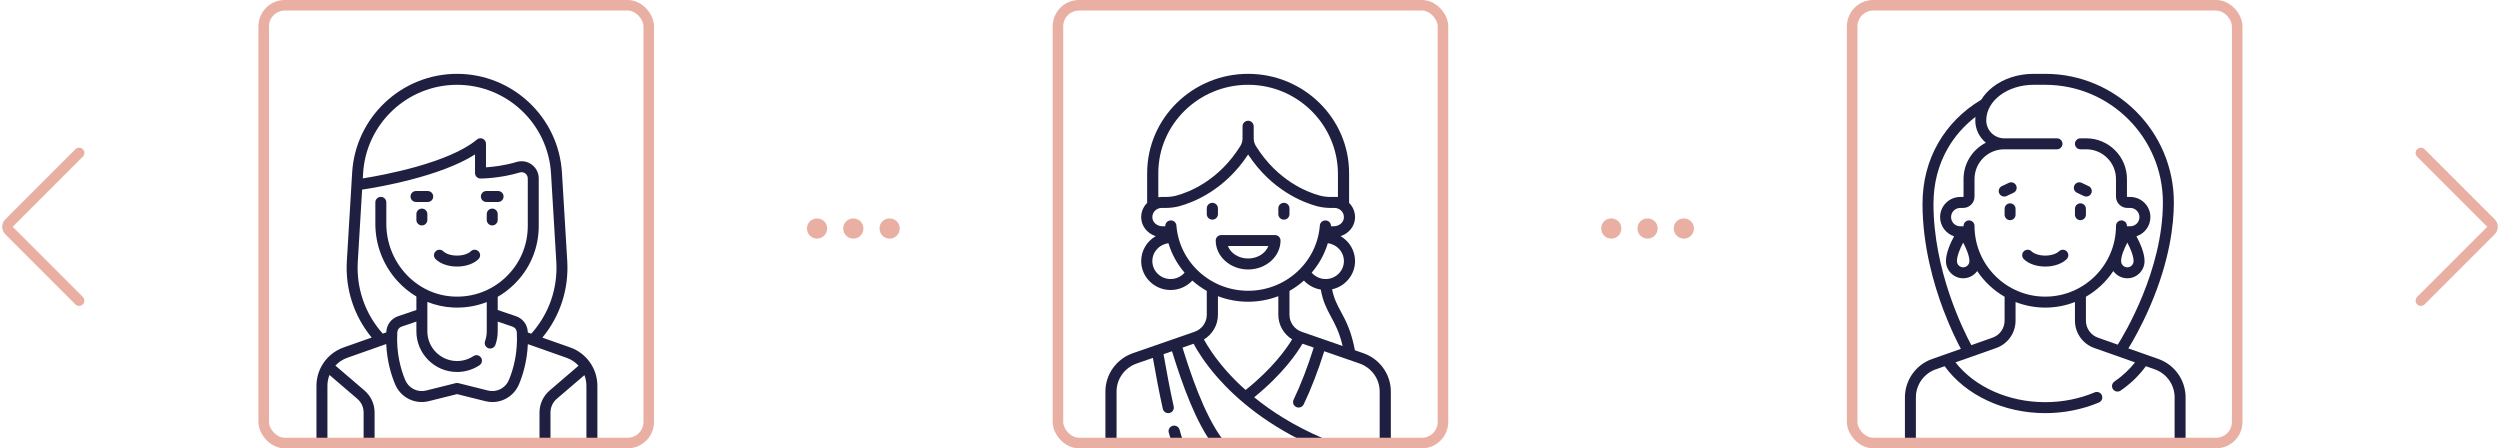<?xml version="1.0" encoding="UTF-8"?> <svg xmlns="http://www.w3.org/2000/svg" width="474" height="85" viewBox="0 0 474 85" fill="none"> <path d="M108.12 65.878L102.834 64.012C106.203 59.928 107.871 54.821 107.55 49.476L106.546 32.731C105.916 22.228 97.179 14 86.657 14C76.134 14 67.398 22.228 66.767 32.732L65.763 49.476C65.443 54.812 67.108 59.916 70.469 63.999L65.144 65.878C62.067 66.964 60 69.886 60 73.148V83.96C60 84.534 60.465 85 61.04 85C61.615 85 62.08 84.534 62.08 83.96V73.148C62.08 72.431 62.218 71.736 62.471 71.093L67.753 75.621C68.509 76.269 68.942 77.212 68.942 78.207V83.944C68.942 84.518 69.408 84.984 69.983 84.984C70.557 84.984 71.023 84.518 71.023 83.944V78.207C71.023 76.604 70.324 75.085 69.107 74.042L63.591 69.314C64.197 68.662 64.96 68.149 65.836 67.84L73.233 65.229C73.372 68.479 74.176 71.094 74.903 72.836C75.958 75.367 78.65 76.723 81.306 76.059L86.657 74.722L92.008 76.059C92.46 76.173 92.913 76.227 93.36 76.227C95.532 76.227 97.535 74.936 98.411 72.836C99.136 71.098 99.939 68.488 100.08 65.246L107.428 67.84C108.314 68.153 109.085 68.675 109.695 69.338L104.207 74.042C102.989 75.085 102.291 76.604 102.291 78.207V83.944C102.291 84.518 102.756 84.984 103.331 84.984C103.905 84.984 104.371 84.518 104.371 83.944V78.207C104.371 77.212 104.805 76.269 105.56 75.621L110.805 71.125C111.05 71.759 111.184 72.442 111.184 73.148V83.96C111.184 84.534 111.649 85 112.224 85C112.798 85 113.264 84.534 113.264 83.96V73.148C113.264 69.886 111.197 66.964 108.12 65.878ZM73.251 62.872C73.248 62.922 73.248 62.969 73.245 63.019L72.57 63.257C69.213 59.49 67.536 54.66 67.839 49.6L68.658 35.954C71.773 35.483 83.446 33.495 90.063 29.285V32.809C90.063 33.384 90.529 33.849 91.103 33.849C91.252 33.849 94.791 33.836 98.557 32.699C98.912 32.591 99.288 32.657 99.589 32.88C99.893 33.106 100.067 33.453 100.067 33.831V42.83C100.067 46.532 98.592 49.979 95.912 52.535C93.234 55.09 89.718 56.401 86.007 56.226C82.55 56.063 79.328 54.535 76.934 51.922C74.555 49.325 73.246 45.952 73.246 42.422V38.368C73.246 37.793 72.78 37.328 72.206 37.328C71.631 37.328 71.165 37.793 71.165 38.368V42.422C71.165 46.474 72.669 50.346 75.4 53.327C76.455 54.478 77.65 55.447 78.947 56.216V58.776L75.442 59.968C74.189 60.404 73.33 61.544 73.251 62.872ZM96.491 72.035C95.835 73.61 94.16 74.454 92.512 74.042L86.909 72.641C86.743 72.599 86.57 72.599 86.404 72.641L80.801 74.042C79.153 74.454 77.479 73.61 76.822 72.035C76.012 70.093 75.095 66.947 75.328 62.995C75.357 62.508 75.67 62.091 76.119 61.934L78.947 60.973V62.819C78.947 67.07 82.406 70.529 86.657 70.529C88.179 70.529 89.651 70.086 90.915 69.248C91.393 68.93 91.524 68.284 91.206 67.806C90.889 67.327 90.243 67.197 89.765 67.514C88.843 68.126 87.769 68.449 86.657 68.449C83.553 68.449 81.027 65.924 81.027 62.819V57.242C82.571 57.861 84.215 58.224 85.909 58.304C86.162 58.316 86.415 58.322 86.666 58.322C88.62 58.322 90.517 57.962 92.287 57.273V62.819C92.287 63.465 92.178 64.097 91.965 64.699C91.774 65.24 92.057 65.835 92.599 66.026C92.713 66.067 92.831 66.086 92.946 66.086C93.374 66.086 93.775 65.82 93.926 65.393C94.218 64.568 94.367 63.702 94.367 62.819V60.973L97.187 61.932C97.643 62.091 97.957 62.508 97.986 62.995C98.218 66.947 97.301 70.093 96.491 72.035ZM100.069 63.037C100.066 62.981 100.065 62.928 100.062 62.872C99.984 61.544 99.124 60.404 97.864 59.965L94.366 58.776V56.275C95.432 55.661 96.433 54.914 97.348 54.04C100.443 51.088 102.147 47.107 102.147 42.83V33.831C102.147 32.788 101.667 31.832 100.828 31.21C99.995 30.591 98.948 30.407 97.955 30.707C95.659 31.401 93.408 31.642 92.143 31.725V27.251C92.143 26.848 91.909 26.481 91.544 26.309C91.179 26.138 90.747 26.194 90.437 26.452C85.073 30.923 72.645 33.207 68.786 33.826L68.844 32.856C69.408 23.449 77.233 16.08 86.657 16.08C96.081 16.08 103.905 23.449 104.47 32.856L105.474 49.6C105.778 54.669 104.097 59.501 100.731 63.27L100.069 63.037Z" fill="#1F2041"></path> <path d="M90.732 47.658C90.328 47.249 89.669 47.245 89.261 47.648C88.881 48.023 87.971 48.46 86.657 48.46C85.342 48.46 84.432 48.023 84.052 47.648C83.643 47.245 82.985 47.249 82.581 47.658C82.178 48.067 82.183 48.725 82.591 49.129C83.487 50.013 85.007 50.54 86.657 50.54C88.306 50.54 89.826 50.013 90.722 49.129C91.13 48.725 91.135 48.067 90.732 47.658Z" fill="#1F2041"></path> <path d="M79.987 39.55C79.412 39.55 78.947 40.016 78.947 40.591V41.702C78.947 42.276 79.412 42.742 79.987 42.742C80.561 42.742 81.027 42.276 81.027 41.702V40.591C81.027 40.016 80.561 39.55 79.987 39.55Z" fill="#1F2041"></path> <path d="M93.326 39.55C92.752 39.55 92.286 40.016 92.286 40.591V41.702C92.286 42.276 92.752 42.742 93.326 42.742C93.901 42.742 94.366 42.276 94.366 41.702V40.591C94.366 40.016 93.901 39.55 93.326 39.55Z" fill="#1F2041"></path> <path d="M81.099 36.216H78.876C78.301 36.216 77.835 36.681 77.835 37.256C77.835 37.83 78.301 38.296 78.876 38.296H81.099C81.673 38.296 82.139 37.83 82.139 37.256C82.139 36.681 81.673 36.216 81.099 36.216Z" fill="#1F2041"></path> <path d="M94.438 36.216H92.215C91.64 36.216 91.175 36.681 91.175 37.256C91.175 37.83 91.64 38.296 92.215 38.296H94.438C95.013 38.296 95.478 37.83 95.478 37.256C95.478 36.681 95.013 36.216 94.438 36.216Z" fill="#1F2041"></path> <rect x="50" y="1" width="73" height="83" rx="4" stroke="#E9AFA3" stroke-width="2"></rect> <path d="M229.862 38.455C229.278 38.455 228.804 38.921 228.804 39.495V40.607C228.804 41.181 229.278 41.647 229.862 41.647C230.446 41.647 230.92 41.181 230.92 40.607V39.495C230.92 38.921 230.446 38.455 229.862 38.455Z" fill="#1F2041"></path> <path d="M243.427 38.455C242.843 38.455 242.37 38.921 242.37 39.495V40.607C242.37 41.181 242.843 41.647 243.427 41.647C244.012 41.647 244.485 41.181 244.485 40.607V39.495C244.485 38.921 244.012 38.455 243.427 38.455Z" fill="#1F2041"></path> <path d="M258.472 66.957L256.891 66.409C256.202 62.738 255.165 60.817 254.248 59.116C253.546 57.815 252.926 56.662 252.561 54.852C255.052 54.303 256.92 52.113 256.92 49.5C256.92 47.491 255.816 45.732 254.174 44.776C255.635 44.302 256.747 43.054 256.9 41.553C257.01 40.475 256.651 39.399 255.916 38.601C255.875 38.556 255.832 38.514 255.789 38.471V32.826C255.789 22.445 247.201 14 236.645 14C226.088 14 217.5 22.445 217.5 32.826V38.47C217.457 38.513 217.414 38.556 217.373 38.601C216.638 39.399 216.28 40.475 216.389 41.553C216.542 43.054 217.654 44.302 219.115 44.776C217.473 45.732 216.369 47.491 216.369 49.5C216.369 52.525 218.872 54.986 221.949 54.986C223.528 54.986 225.021 54.32 226.067 53.197C226.913 53.951 227.831 54.607 228.804 55.157V59.693C228.804 61.134 227.875 62.425 226.493 62.905L214.817 66.957C211.688 68.043 209.586 70.965 209.586 74.227V83.959C209.586 84.534 210.06 84.999 210.644 84.999C211.228 84.999 211.702 84.534 211.702 83.959V74.227C211.702 71.845 213.237 69.712 215.521 68.919L218.584 67.856C219.156 71.08 219.778 74.435 220.469 77.514C220.578 78 221.015 78.33 221.501 78.33C221.576 78.33 221.653 78.322 221.73 78.306C222.3 78.182 222.66 77.627 222.535 77.066C221.828 73.916 221.191 70.459 220.606 67.154L222.21 66.597C224.219 73.048 226.729 80.104 230.146 84.584C230.354 84.856 230.672 84.999 230.993 84.999C231.214 84.999 231.437 84.932 231.627 84.791C232.094 84.447 232.189 83.795 231.838 83.335C228.229 78.603 225.5 70.089 224.206 65.905L226.307 65.176C226.961 66.406 228.397 68.806 230.947 71.688C234.285 75.459 240.263 80.815 249.786 84.912C249.924 84.972 250.068 85 250.209 85C250.617 85 251.005 84.767 251.179 84.376C251.413 83.85 251.169 83.237 250.634 83.007C245.21 80.673 240.989 77.923 237.788 75.322C243.261 70.895 245.962 66.861 246.949 65.165L249.081 65.904C247.914 69.61 246.631 72.933 245.265 75.79C245.016 76.31 245.243 76.93 245.772 77.174C245.917 77.241 246.07 77.273 246.221 77.273C246.618 77.273 246.999 77.052 247.179 76.675C248.578 73.751 249.888 70.364 251.078 66.597L257.768 68.919C260.052 69.712 261.587 71.845 261.587 74.228V83.96C261.587 84.534 262.061 84.999 262.645 84.999C263.229 84.999 263.703 84.534 263.703 83.96V74.228C263.703 70.965 261.6 68.043 258.472 66.957ZM254.805 49.5C254.805 51.378 253.25 52.906 251.34 52.906C250.315 52.906 249.348 52.453 248.695 51.697C250.102 50.057 251.14 48.16 251.754 46.118C253.47 46.32 254.805 47.759 254.805 49.5ZM236.744 16.08C246.141 16.134 253.674 23.77 253.674 33.01V37.344H252.281C251.56 37.344 250.863 37.254 250.211 37.076C247.892 36.445 242.221 34.283 238.108 27.666C237.84 27.235 237.702 26.737 237.702 26.232V23.976C237.702 23.407 237.256 22.91 236.677 22.893C236.078 22.876 235.587 23.348 235.587 23.933V26.232C235.587 26.737 235.449 27.235 235.181 27.666C231.068 34.283 225.397 36.445 223.078 37.076C222.426 37.254 221.73 37.344 221.008 37.344H220.253C220.038 37.344 219.825 37.362 219.615 37.396V32.826C219.615 23.56 227.309 16.027 236.744 16.08ZM221.949 52.906C220.039 52.906 218.485 51.378 218.485 49.5C218.485 47.759 219.82 46.32 221.536 46.118C222.149 48.16 223.187 50.057 224.594 51.697C223.942 52.453 222.974 52.906 221.949 52.906ZM227.354 51.536C224.836 49.231 223.306 46.111 223.046 42.751C223.002 42.178 222.494 41.749 221.912 41.793C221.331 41.836 220.897 42.332 220.937 42.902H220.414C219.426 42.902 218.583 42.218 218.494 41.346C218.443 40.844 218.602 40.365 218.942 39.996C219.276 39.633 219.755 39.424 220.253 39.424H221.008C221.921 39.424 222.807 39.308 223.643 39.081C226.145 38.399 232.17 36.12 236.645 29.291C241.12 36.12 247.145 38.399 249.647 39.081C250.483 39.308 251.369 39.424 252.282 39.424H253.036C253.535 39.424 254.013 39.633 254.348 39.996C254.688 40.365 254.847 40.844 254.795 41.346C254.707 42.218 253.863 42.902 252.875 42.902H252.353C252.393 42.332 251.958 41.837 251.378 41.793C250.792 41.749 250.288 42.179 250.243 42.751C249.983 46.111 248.453 49.231 245.935 51.537C243.404 53.853 240.105 55.129 236.645 55.129C233.185 55.129 229.885 53.853 227.354 51.536ZM236.165 73.941C234.741 72.674 233.563 71.47 232.612 70.4C230.266 67.762 228.904 65.534 228.266 64.363C229.889 63.379 230.92 61.62 230.92 59.693V56.154C232.725 56.846 234.662 57.209 236.645 57.209C238.627 57.209 240.564 56.846 242.37 56.154V59.693C242.37 61.605 243.385 63.352 244.987 64.341C243.981 66.011 241.345 69.812 236.165 73.941ZM246.796 62.905C245.414 62.426 244.485 61.135 244.485 59.693V55.157C245.458 54.607 246.376 53.952 247.222 53.197C248.062 54.099 249.19 54.703 250.42 54.907C250.83 57.215 251.584 58.618 252.379 60.091C253.155 61.528 253.952 63.007 254.562 65.6L246.796 62.905Z" fill="#1F2041"></path> <path d="M224.315 83.623C224.091 82.979 223.863 82.25 223.636 81.455C223.478 80.902 222.894 80.58 222.331 80.735C221.769 80.891 221.441 81.465 221.599 82.018C221.837 82.85 222.077 83.616 222.314 84.296C222.464 84.728 222.875 85 223.315 85C223.428 85 223.543 84.982 223.657 84.944C224.21 84.758 224.505 84.167 224.315 83.623Z" fill="#1F2041"></path> <path d="M241.732 44.565H231.558C230.973 44.565 230.5 45.031 230.5 45.605C230.5 48.63 233.257 51.092 236.645 51.092C240.033 51.092 242.789 48.63 242.789 45.605C242.789 45.031 242.316 44.565 241.732 44.565ZM236.645 49.011C234.852 49.011 233.329 48.017 232.807 46.645H240.482C239.961 48.017 238.438 49.011 236.645 49.011Z" fill="#1F2041"></path> <rect x="200.586" y="1" width="73" height="83" rx="4" stroke="#E9AFA3" stroke-width="2"></rect> <path d="M381.111 38.552C380.536 38.552 380.071 39.018 380.071 39.592V40.704C380.071 41.278 380.536 41.744 381.111 41.744C381.685 41.744 382.151 41.278 382.151 40.704V39.592C382.151 39.018 381.685 38.552 381.111 38.552Z" fill="#1F2041"></path> <path d="M394.45 38.552C393.876 38.552 393.41 39.018 393.41 39.592V40.704C393.41 41.278 393.876 41.744 394.45 41.744C395.025 41.744 395.49 41.278 395.49 40.704V39.592C395.49 39.018 395.025 38.552 394.45 38.552Z" fill="#1F2041"></path> <path d="M409.244 68.069L403.538 66.056C404.307 64.811 405.962 61.974 407.632 58.111C411.378 49.449 412.164 42.602 412.164 38.384C412.164 24.939 401.226 14 387.78 14H385.557C382.642 14 379.898 14.887 377.831 16.499C376.919 17.21 376.184 18.026 375.638 18.914C372.143 20.976 369.378 23.84 367.519 27.055C365.521 30.511 364.508 34.416 364.508 38.663C364.508 46.602 366.651 53.948 368.449 58.713C369.75 62.162 371.041 64.758 371.779 66.142L366.317 68.069C363.24 69.155 361.173 72.077 361.173 75.339V83.96C361.173 84.534 361.639 85 362.213 85C362.788 85 363.253 84.534 363.253 83.96V75.339C363.253 72.957 364.763 70.824 367.009 70.031L368.706 69.432C372.688 74.936 379.93 78.33 387.78 78.33C391.32 78.33 394.841 77.631 397.962 76.309C398.491 76.084 398.738 75.474 398.514 74.945C398.29 74.416 397.679 74.169 397.15 74.393C394.284 75.608 391.044 76.25 387.78 76.25C380.83 76.25 374.429 73.386 370.763 68.706L378.49 65.979C380.68 65.206 382.151 63.127 382.151 60.805V57.262C383.897 57.946 385.795 58.321 387.78 58.321C389.766 58.321 391.664 57.946 393.41 57.262V60.805C393.41 63.127 394.881 65.206 397.071 65.979L404.798 68.706C403.731 70.067 402.42 71.289 400.886 72.349C400.413 72.675 400.295 73.323 400.622 73.796C400.823 74.088 401.148 74.245 401.478 74.245C401.682 74.245 401.888 74.185 402.068 74.06C403.981 72.739 405.587 71.184 406.854 69.432L408.552 70.031C410.798 70.824 412.307 72.957 412.307 75.339V83.96C412.307 84.534 412.773 85 413.348 85C413.922 85 414.388 84.534 414.388 83.96V75.339C414.387 72.077 412.32 69.155 409.244 68.069ZM380.071 60.805C380.071 62.247 379.157 63.538 377.798 64.017L373.767 65.44C372.169 62.476 366.588 51.225 366.588 38.663C366.588 34.786 367.507 31.231 369.319 28.097C370.645 25.804 372.399 23.817 374.545 22.165C374.526 22.382 374.512 22.601 374.512 22.821C374.512 24.527 375.295 26.053 376.52 27.061C374.013 28.334 372.289 30.938 372.289 33.937V37.272C372.289 37.312 372.257 37.344 372.218 37.344H371.662C369.556 37.344 367.843 39.057 367.843 41.163C367.843 42.862 368.959 44.305 370.496 44.799C369.803 46.073 368.954 47.95 368.954 49.5C368.954 51.299 370.418 52.763 372.218 52.763C373.313 52.763 374.283 52.22 374.876 51.39C376.205 53.388 377.985 55.061 380.071 56.263V60.805V60.805ZM371.035 49.5C371.035 48.506 371.635 47.105 372.218 45.997C372.801 47.105 373.401 48.506 373.401 49.5C373.401 50.152 372.87 50.683 372.218 50.683C371.565 50.683 371.035 50.152 371.035 49.5ZM397.763 64.017C396.403 63.538 395.49 62.247 395.49 60.805V56.263C397.575 55.061 399.356 53.388 400.685 51.39C401.277 52.22 402.248 52.763 403.343 52.763C405.142 52.763 406.606 51.299 406.606 49.5C406.606 47.951 405.757 46.073 405.065 44.799C406.602 44.305 407.718 42.862 407.718 41.163C407.718 39.057 406.005 37.344 403.899 37.344H403.343C403.303 37.344 403.271 37.312 403.271 37.272V33.938C403.271 29.686 399.813 26.228 395.561 26.228H394.45C393.876 26.228 393.41 26.694 393.41 27.268C393.41 27.842 393.876 28.308 394.45 28.308H395.561C398.666 28.308 401.191 30.833 401.191 33.938V37.272C401.191 38.459 402.156 39.424 403.343 39.424H403.899C404.857 39.424 405.638 40.204 405.638 41.163C405.638 42.122 404.858 42.902 403.899 42.902H403.27C403.27 42.878 403.271 42.854 403.271 42.83C403.271 42.256 402.806 41.79 402.231 41.79C401.657 41.79 401.191 42.256 401.191 42.83C401.191 50.225 395.175 56.241 387.78 56.241C380.385 56.241 374.369 50.225 374.369 42.83C374.369 42.256 373.904 41.79 373.329 41.79C372.755 41.79 372.289 42.256 372.289 42.83C372.289 42.854 372.29 42.878 372.29 42.902H371.662C370.703 42.902 369.923 42.122 369.923 41.163C369.923 40.204 370.703 39.424 371.662 39.424H372.218C373.404 39.424 374.369 38.459 374.369 37.272V33.938C374.369 30.833 376.895 28.308 379.999 28.308H390.004C390.578 28.308 391.044 27.842 391.044 27.268C391.044 26.694 390.578 26.228 390.004 26.228H379.999C378.121 26.228 376.593 24.7 376.593 22.822C376.593 19.104 380.614 16.08 385.557 16.08H387.78C400.079 16.08 410.084 26.086 410.084 38.384C410.084 51.277 402.717 63.463 401.527 65.346L397.763 64.017ZM402.16 49.5C402.16 48.506 402.76 47.105 403.343 45.997C403.926 47.105 404.526 48.506 404.526 49.5C404.526 50.152 403.995 50.683 403.343 50.683C402.691 50.683 402.16 50.152 402.16 49.5Z" fill="#1F2041"></path> <path d="M391.856 47.658C391.452 47.249 390.794 47.245 390.385 47.648C390.005 48.023 389.096 48.46 387.781 48.46C386.466 48.46 385.556 48.023 385.176 47.648C384.767 47.245 384.109 47.249 383.705 47.658C383.302 48.067 383.306 48.725 383.715 49.129C384.611 50.012 386.131 50.54 387.781 50.54C389.43 50.54 390.95 50.012 391.846 49.129C392.255 48.725 392.259 48.067 391.856 47.658Z" fill="#1F2041"></path> <path d="M382.259 35.16C382.013 34.64 381.393 34.419 380.874 34.665L379.553 35.29C379.034 35.536 378.813 36.156 379.059 36.675C379.237 37.051 379.61 37.27 379.999 37.27C380.149 37.27 380.3 37.238 380.444 37.17L381.764 36.545C382.283 36.299 382.505 35.679 382.259 35.16Z" fill="#1F2041"></path> <path d="M396.007 35.29L394.687 34.665C394.168 34.419 393.548 34.64 393.302 35.16C393.056 35.679 393.277 36.299 393.796 36.545L395.116 37.17C395.26 37.238 395.412 37.27 395.561 37.27C395.95 37.27 396.324 37.051 396.501 36.675C396.747 36.156 396.526 35.536 396.007 35.29Z" fill="#1F2041"></path> <rect x="351.173" y="1" width="73" height="83" rx="4" stroke="#E9AFA3" stroke-width="2"></rect> <path d="M154.914 45.242C155.97 45.242 156.828 44.384 156.828 43.306C156.828 42.25 155.97 41.414 154.914 41.414C153.836 41.414 153 42.25 153 43.306C153 44.384 153.836 45.242 154.914 45.242Z" fill="#E9AFA3"></path> <path d="M161.793 45.242C162.849 45.242 163.707 44.384 163.707 43.306C163.707 42.25 162.849 41.414 161.793 41.414C160.715 41.414 159.879 42.25 159.879 43.306C159.879 44.384 160.715 45.242 161.793 45.242Z" fill="#E9AFA3"></path> <path d="M168.673 45.242C169.729 45.242 170.587 44.384 170.587 43.306C170.587 42.25 169.729 41.414 168.673 41.414C167.595 41.414 166.759 42.25 166.759 43.306C166.759 44.384 167.595 45.242 168.673 45.242Z" fill="#E9AFA3"></path> <path d="M305.5 45.242C306.556 45.242 307.414 44.384 307.414 43.306C307.414 42.25 306.556 41.414 305.5 41.414C304.422 41.414 303.586 42.25 303.586 43.306C303.586 44.384 304.422 45.242 305.5 45.242Z" fill="#E9AFA3"></path> <path d="M312.38 45.242C313.436 45.242 314.294 44.384 314.294 43.306C314.294 42.25 313.436 41.414 312.38 41.414C311.302 41.414 310.466 42.25 310.466 43.306C310.466 44.384 311.302 45.242 312.38 45.242Z" fill="#E9AFA3"></path> <path d="M319.259 45.242C320.315 45.242 321.173 44.384 321.173 43.306C321.173 42.25 320.315 41.414 319.259 41.414C318.181 41.414 317.345 42.25 317.345 43.306C317.345 44.384 318.181 45.242 319.259 45.242Z" fill="#E9AFA3"></path> <path d="M15 29L1.707 42.293C1.317 42.683 1.317 43.317 1.707 43.707L15 57" stroke="#E9AFA3" stroke-width="2" stroke-linecap="round"></path> <path d="M459 57L472.293 43.707C472.683 43.317 472.683 42.683 472.293 42.293L459 29" stroke="#E9AFA3" stroke-width="2" stroke-linecap="round"></path> </svg> 
